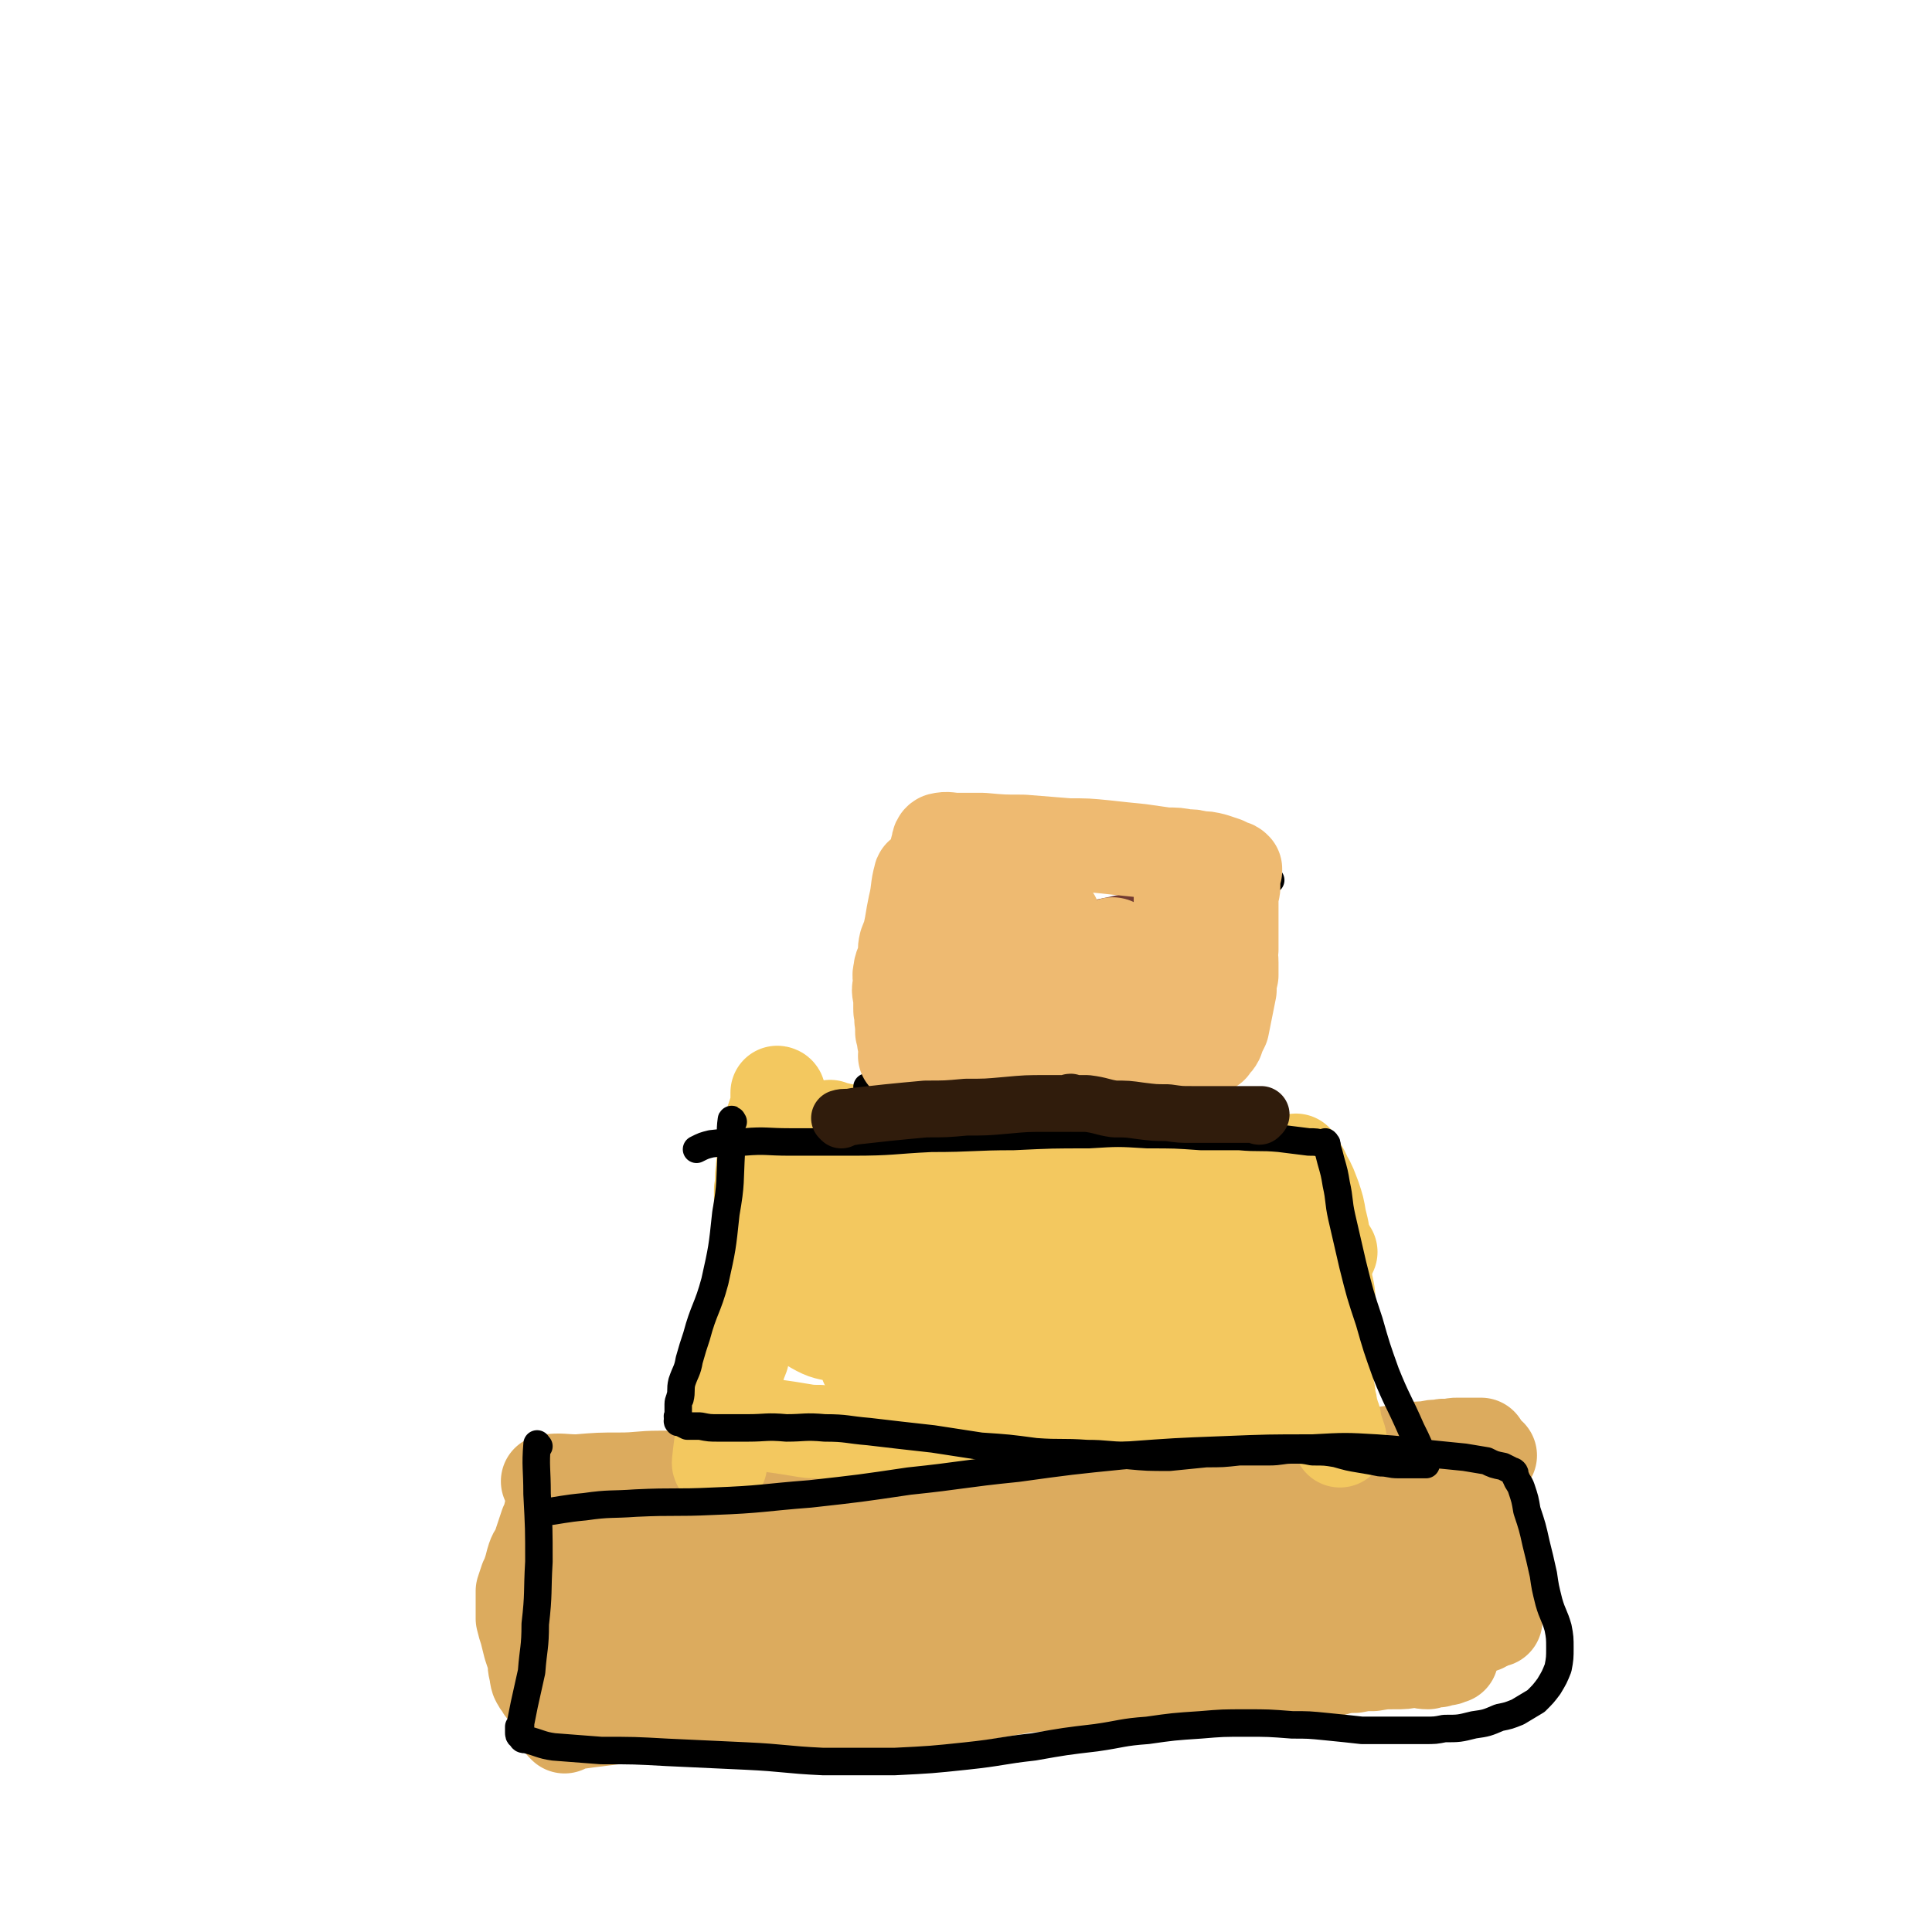 <svg viewBox='0 0 1054 1054' version='1.1' xmlns='http://www.w3.org/2000/svg' xmlns:xlink='http://www.w3.org/1999/xlink'><g fill='none' stroke='#DCAB5E' stroke-width='51' stroke-linecap='round' stroke-linejoin='round'><path d='M300,809c-1,-1 -2,-1 -1,-1 7,-1 8,0 16,0 12,-1 12,-1 23,-1 11,0 11,-1 22,-1 10,0 10,0 20,0 10,0 10,1 21,1 9,0 9,1 19,1 4,0 4,0 7,0 5,0 5,0 10,1 8,0 8,0 17,0 5,1 5,1 11,1 5,0 5,0 9,0 5,0 5,0 11,0 6,-1 6,-1 12,-2 7,0 7,0 13,0 5,-1 5,0 11,0 6,-1 6,0 12,0 7,0 7,0 14,0 7,-1 7,-1 15,-1 6,0 6,0 13,-1 5,0 5,0 10,0 5,-1 5,0 10,-1 6,-1 6,-1 13,-2 7,-1 7,-1 15,-2 8,-1 8,-1 15,-2 8,-1 8,-1 15,-2 9,-1 9,-1 17,-1 11,-1 11,0 21,-1 10,0 10,0 20,0 8,0 8,0 17,0 6,-1 6,-1 12,-1 7,-1 7,-1 14,-1 7,-1 7,-1 14,-2 5,-1 5,-1 10,-1 4,-1 4,-1 8,-1 2,-1 2,0 4,0 0,-1 0,0 1,0 2,-1 2,-1 4,-1 2,0 2,0 5,0 1,0 1,0 2,0 1,0 1,0 3,0 0,0 0,0 1,0 0,0 0,0 0,0 0,0 0,0 0,0 1,0 1,0 1,0 1,0 1,0 1,0 2,3 2,3 4,6 0,0 0,0 1,0 '/><path d='M800,820c-1,-1 -1,-2 -1,-1 -1,0 0,1 0,3 0,3 -1,3 -1,5 0,2 0,2 0,4 0,1 0,1 0,2 0,2 0,2 0,3 0,2 0,2 0,4 0,1 -1,1 -1,3 0,1 0,1 1,2 0,2 0,2 0,3 0,2 0,2 0,3 -1,1 -1,1 -1,3 0,1 0,1 0,3 0,1 0,1 0,2 -1,1 -1,1 -1,2 0,2 0,2 0,3 -1,1 -1,1 -1,2 0,1 0,1 0,2 -1,1 -1,1 -1,2 0,0 0,0 0,0 0,0 0,0 0,1 0,0 0,0 0,0 0,0 0,0 0,1 0,0 0,0 0,0 0,1 0,1 0,1 0,1 0,1 0,1 0,0 0,1 0,1 0,0 0,0 0,1 -1,0 0,0 0,1 0,1 0,1 0,1 -1,2 -1,2 -1,3 0,1 0,1 -1,2 0,1 0,1 0,2 0,0 0,0 0,0 0,1 0,1 0,1 0,0 0,0 0,0 '/><path d='M809,887c0,0 -1,-1 -1,-1 -4,1 -4,1 -8,2 -6,1 -6,1 -11,2 -6,1 -6,1 -11,2 -5,1 -5,1 -9,2 -7,1 -7,0 -13,1 -9,0 -9,0 -18,0 -10,-1 -10,-1 -19,-2 -7,-1 -7,-1 -14,-2 -7,0 -7,-1 -13,-1 -10,-1 -10,-1 -20,-2 -8,-1 -8,-1 -16,-1 -8,-1 -8,-1 -16,-1 -5,0 -5,-1 -11,-1 -7,0 -7,0 -13,0 -8,0 -8,0 -15,0 -8,0 -8,0 -15,0 -11,0 -11,0 -21,1 -9,0 -9,0 -19,0 -8,1 -8,0 -17,1 -8,0 -8,0 -17,0 -8,0 -8,0 -16,0 -7,0 -7,0 -13,0 -6,0 -6,0 -13,0 -6,0 -6,0 -12,0 -6,-1 -6,-1 -12,-1 -6,0 -6,0 -12,0 -6,0 -6,0 -13,0 -6,0 -6,-1 -12,-1 -6,0 -6,-1 -11,-1 -6,0 -6,0 -12,0 -6,0 -6,0 -13,0 -6,0 -6,0 -13,0 -5,0 -5,0 -11,0 -4,0 -4,0 -9,0 -4,0 -4,0 -8,0 -2,0 -2,0 -5,0 -2,0 -2,0 -4,0 -1,0 -1,0 -1,1 -1,0 -1,0 0,0 0,0 0,0 1,0 '/><path d='M322,825c-1,0 -1,-1 -1,-1 -1,7 0,8 0,15 0,9 0,9 0,17 0,6 0,6 0,12 1,6 1,6 1,13 0,3 0,3 0,7 0,2 0,2 0,4 0,1 0,1 0,3 0,1 0,1 0,3 0,1 0,1 0,2 0,1 -1,2 0,2 2,-2 2,-3 4,-6 4,-6 4,-6 8,-10 4,-5 5,-5 9,-9 6,-4 6,-4 12,-8 6,-5 6,-5 12,-9 4,-4 4,-4 8,-7 3,-3 3,-3 6,-5 1,-1 1,-1 2,-1 0,-1 1,-1 0,-1 -4,6 -5,6 -9,13 -5,7 -4,7 -8,15 -2,5 -3,5 -3,11 -1,3 0,4 0,7 0,1 1,0 1,0 4,1 4,2 8,2 4,0 5,0 9,-1 5,-2 6,-2 10,-5 6,-3 6,-3 11,-7 4,-4 5,-4 9,-9 3,-3 2,-4 5,-7 1,-3 2,-3 2,-7 1,-1 0,-2 -1,-3 0,-1 0,-1 0,-1 0,-1 0,0 -1,0 -1,1 -1,0 -3,0 -1,0 -1,0 -2,0 -1,1 -1,1 -2,2 -1,0 -1,1 -1,1 0,1 0,2 1,3 4,2 5,2 10,4 8,2 8,2 17,2 8,1 8,0 16,0 7,-1 7,-1 13,-2 5,0 5,0 9,-1 1,0 1,0 2,0 1,-1 1,0 1,0 -3,-1 -4,-1 -7,-1 -18,-1 -18,-1 -35,-2 -23,-3 -23,-3 -46,-6 -18,-2 -18,-2 -35,-4 -11,-2 -11,-2 -22,-5 -3,-1 -3,-1 -7,-2 0,0 -1,0 0,0 0,-1 0,0 1,0 6,-2 6,-3 13,-3 21,-2 21,-4 42,-3 25,1 25,2 49,6 31,6 31,7 61,14 22,5 22,6 43,10 16,3 16,3 32,6 10,1 10,2 20,3 3,0 8,1 6,0 -5,-3 -9,-4 -19,-7 -17,-5 -17,-5 -34,-9 -17,-4 -17,-4 -35,-7 -19,-2 -19,-2 -37,-4 -13,-2 -13,-2 -26,-2 -8,0 -8,0 -16,1 -2,0 -4,1 -4,1 0,1 2,0 5,0 21,0 21,0 42,-1 25,0 25,0 50,1 21,0 21,0 42,0 19,0 19,0 38,-1 14,0 14,0 29,-1 7,-1 7,-1 15,-3 1,0 4,0 3,0 -8,2 -11,2 -21,4 -14,3 -14,2 -28,6 -11,2 -11,3 -21,6 -7,2 -7,2 -14,4 -3,1 -3,1 -5,2 -1,0 -1,0 -1,0 0,0 1,0 2,0 6,-3 6,-3 12,-6 '/><path d='M319,895c-1,-1 -2,-1 -1,-1 14,-2 15,-2 31,-3 20,0 20,0 39,0 15,0 15,1 29,1 13,1 13,1 27,1 10,1 10,1 20,1 2,0 2,0 5,0 11,0 11,0 21,0 10,0 10,0 20,-1 9,-1 9,-1 19,-2 6,-1 6,-1 13,-2 8,-1 8,-1 16,-2 8,-1 8,-1 16,-1 8,-1 8,-1 16,-2 8,0 8,0 17,0 8,0 8,0 17,1 7,0 7,1 15,2 4,0 4,1 9,1 3,1 4,1 7,2 1,0 1,0 2,1 0,0 1,1 1,1 -2,0 -3,0 -6,0 -12,-1 -12,-1 -24,-2 -12,-1 -12,-1 -24,-2 -11,-1 -11,-1 -22,-2 -17,-2 -17,-2 -33,-3 -15,-1 -15,-1 -30,-2 -10,0 -10,0 -21,0 -13,0 -13,0 -25,0 -10,0 -10,0 -20,0 -10,1 -10,1 -20,2 -12,1 -12,0 -24,1 -12,1 -12,2 -23,2 -11,1 -11,1 -22,2 -8,0 -8,0 -15,0 -5,-1 -5,0 -9,0 -1,0 -2,0 -3,0 0,0 1,0 2,0 6,0 6,-1 11,0 15,0 15,-1 29,0 19,0 19,0 37,1 19,1 19,1 39,2 19,0 19,0 39,1 20,0 20,0 40,0 19,1 19,1 39,1 19,-1 19,-1 38,-1 20,-1 20,-1 39,-2 18,0 18,0 35,-1 15,-1 15,-2 30,-2 11,-1 12,-1 23,-1 9,0 9,0 17,0 3,0 3,0 6,0 5,0 5,0 9,1 4,0 4,0 7,0 3,0 3,0 5,0 1,0 1,0 3,0 1,0 3,0 2,0 -1,-1 -3,-1 -5,-2 -8,-2 -8,-2 -15,-4 -9,-3 -9,-3 -18,-5 -9,-2 -9,-2 -18,-4 -15,-2 -15,-2 -29,-3 -19,-2 -19,-2 -38,-2 -19,-1 -19,-1 -38,-1 -18,0 -18,1 -37,1 -18,1 -18,1 -35,2 -16,0 -16,0 -32,0 -10,0 -10,0 -21,0 -9,0 -9,0 -19,-1 -6,0 -6,0 -12,-1 -3,-1 -3,-1 -5,-2 -1,0 -2,0 -1,0 1,0 2,0 4,-1 11,-1 11,-2 23,-3 18,-2 18,-2 37,-4 18,-1 18,0 37,-1 23,-1 23,-2 46,-2 25,-1 25,-1 49,-2 20,0 20,0 40,0 14,0 14,0 28,0 4,0 4,0 9,0 4,-1 4,0 9,-1 3,-1 3,-1 6,-2 1,0 1,0 2,-1 0,0 1,-1 1,-1 -1,-1 -2,0 -3,-1 -6,-1 -6,-1 -12,-2 -14,-1 -14,-1 -28,-2 -18,-1 -18,-1 -37,-1 -18,0 -18,0 -36,0 -14,0 -14,0 -29,1 -9,0 -9,0 -18,2 -4,0 -4,0 -8,2 -1,0 -2,0 -2,0 2,1 4,0 7,1 20,1 20,2 41,3 22,2 22,3 44,3 15,1 15,1 29,0 15,-1 15,-2 30,-4 12,-2 12,-1 23,-4 7,-1 7,-1 13,-4 3,-1 3,-1 4,-3 1,0 1,-1 1,-1 -1,0 -1,0 -1,0 -3,-2 -2,-2 -5,-4 -4,-2 -4,-2 -8,-5 -6,-3 -6,-3 -12,-5 -7,-3 -7,-3 -14,-6 -8,-2 -8,-2 -17,-4 -11,-2 -11,-2 -22,-3 -11,-2 -11,-2 -22,-3 -8,0 -8,0 -17,0 -10,0 -10,1 -20,1 -12,1 -12,1 -23,2 -9,1 -9,1 -19,2 -10,2 -10,2 -21,4 -12,1 -12,1 -25,3 -11,2 -11,2 -21,3 -10,2 -10,1 -19,3 -6,1 -6,1 -12,2 -3,0 -3,0 -6,0 0,0 -1,0 -1,0 1,0 1,0 2,0 4,0 4,0 8,0 11,0 11,0 22,0 13,1 13,1 26,1 16,0 16,0 31,-1 15,0 15,0 30,-1 14,0 14,0 29,0 12,0 12,0 23,0 10,0 10,0 20,-1 7,-1 7,-1 14,-2 4,0 4,0 8,-1 4,-1 4,-1 9,-2 6,-1 6,-1 12,-2 5,-1 5,-1 11,-1 6,-1 6,0 13,0 7,0 7,0 14,0 7,0 7,0 13,0 5,0 5,0 10,0 3,0 3,0 5,0 1,0 1,0 2,0 0,0 0,0 0,0 -1,0 -1,0 -2,0 -9,-1 -9,-1 -18,-1 -17,-1 -17,-1 -35,-1 -19,0 -19,0 -38,1 -27,1 -27,1 -53,3 -24,1 -24,1 -48,3 -19,1 -19,1 -38,2 -16,1 -16,1 -32,2 -13,0 -13,1 -25,1 -10,1 -10,1 -20,1 -7,0 -7,1 -15,1 -3,0 -3,1 -7,1 -2,0 -2,0 -4,0 -5,0 -5,0 -10,-1 -6,0 -6,-1 -12,-2 -6,-1 -6,-1 -12,-2 -6,-2 -6,-1 -12,-3 -6,-1 -6,-1 -11,-2 -5,0 -5,-1 -10,-1 -4,-1 -4,0 -8,-1 -6,0 -6,0 -11,0 -5,-1 -5,-1 -10,-1 -4,0 -4,0 -8,0 -3,0 -3,0 -5,0 -3,-1 -3,-1 -6,0 -4,0 -4,-1 -8,0 -4,0 -4,0 -8,0 -4,0 -4,0 -8,1 -2,0 -2,-1 -4,0 -1,0 -1,0 -3,0 -2,1 -2,0 -4,1 -1,0 -1,0 -2,0 -1,1 -1,1 -1,1 -1,0 -1,0 -1,1 0,0 0,0 -1,1 0,1 0,1 0,2 -1,2 -1,2 -1,3 -1,3 -1,3 -2,5 -1,3 -1,3 -2,6 -1,3 -1,3 -2,6 -1,3 -2,3 -3,6 -1,3 -1,4 -2,7 -1,3 -1,3 -2,5 -1,3 -1,3 -2,6 0,2 0,2 0,5 0,2 0,2 0,5 0,2 0,2 0,5 1,4 1,4 2,7 1,4 1,4 2,8 1,3 1,3 2,6 1,3 0,3 1,7 1,2 0,2 1,5 1,2 1,2 2,3 1,2 1,2 2,3 0,0 0,0 1,1 '/><path d='M308,942c0,0 -1,-1 -1,-1 5,-1 6,-1 13,-2 16,-2 16,-2 32,-4 19,-2 19,-2 38,-3 16,-1 17,0 33,0 13,0 13,1 26,1 4,0 4,-1 9,-1 11,0 12,0 23,-1 14,-1 14,-1 28,-3 13,-2 13,-2 26,-4 12,-2 12,-2 23,-4 11,-1 11,-1 22,-2 8,-1 8,0 17,-1 7,0 7,0 14,0 3,0 3,0 7,1 3,0 3,-1 6,0 5,0 5,-1 10,0 4,0 4,0 8,0 2,1 2,1 4,1 1,0 1,0 2,0 1,0 1,0 2,0 1,0 1,0 2,1 1,0 1,-1 2,0 1,0 1,0 2,0 1,0 1,0 2,0 1,0 1,0 2,0 1,0 1,0 2,0 2,0 2,0 4,0 3,0 3,0 6,0 4,-1 4,-1 9,-1 5,-1 5,-1 10,-2 6,-1 6,-1 11,-2 5,0 5,0 9,-1 4,-1 4,-1 8,-2 2,0 2,0 4,-1 4,0 4,0 7,-1 5,-1 5,-1 9,-1 5,-1 5,-1 10,-1 6,-1 6,-1 12,-1 5,0 5,0 10,-1 4,0 4,1 8,1 2,-1 2,-1 5,-1 1,0 1,0 3,-1 1,0 1,0 2,0 0,0 0,0 0,0 1,0 1,-1 1,-1 1,0 1,0 1,0 0,0 0,0 0,0 1,0 1,0 1,0 0,0 0,0 0,0 '/><path d='M807,796c-1,0 -2,-1 -1,-1 0,7 1,8 2,16 0,6 0,6 1,13 0,5 0,5 0,10 1,4 1,4 1,8 0,4 0,4 0,8 0,4 0,4 0,9 0,5 -1,5 0,9 2,7 2,7 5,14 0,1 0,1 1,2 '/></g>
<g fill='none' stroke='#F3C85F' stroke-width='51' stroke-linecap='round' stroke-linejoin='round'><path d='M708,634c0,0 -1,-1 -1,-1 2,4 3,4 5,9 3,5 3,6 5,11 2,6 2,6 3,12 2,8 2,8 2,15 1,8 1,8 1,17 1,7 2,7 2,15 0,9 -1,9 -1,17 0,5 0,5 0,10 0,4 0,4 0,9 0,1 0,1 0,2 0,3 0,3 0,7 1,3 1,3 1,6 1,3 1,3 1,5 0,1 0,1 1,3 0,1 0,1 1,3 0,1 0,1 0,2 0,1 0,1 0,2 0,0 0,0 1,1 1,3 1,3 2,6 0,1 0,1 0,1 '/><path d='M722,773c-1,-1 -1,-1 -1,-1 -8,-1 -8,0 -16,0 -13,0 -13,-1 -25,0 -25,1 -25,2 -51,3 -10,1 -10,1 -20,1 -1,0 -1,0 -3,0 -3,0 -3,0 -6,0 -5,0 -5,0 -9,0 -5,0 -5,0 -10,0 -5,0 -5,0 -10,0 -6,0 -6,0 -11,0 -4,0 -4,0 -9,-1 -4,0 -4,0 -8,0 -3,0 -3,0 -5,0 -3,0 -3,0 -6,0 -1,-1 -1,0 -3,0 -2,0 -2,0 -3,0 -2,0 -2,0 -4,0 -2,0 -2,0 -4,0 -2,0 -2,0 -4,0 -2,0 -2,-1 -4,0 -2,0 -2,0 -4,0 -3,0 -3,0 -5,0 -3,1 -3,1 -7,1 -2,0 -2,0 -5,1 -3,0 -3,0 -5,0 -2,0 -2,1 -4,1 -1,0 -1,0 -3,0 0,0 0,0 0,0 '/><path d='M513,786c0,0 -1,-1 -1,-1 -6,-1 -6,0 -11,0 -3,0 -3,0 -6,0 -3,-1 -3,0 -6,0 -4,-1 -4,-1 -7,-1 -4,0 -4,0 -7,0 -4,0 -4,0 -7,-1 -5,0 -5,0 -9,0 -6,-1 -6,-1 -12,-2 -5,0 -5,0 -11,-1 -6,-1 -6,-1 -13,-2 -5,-1 -5,0 -9,-1 -4,0 -4,0 -7,0 -1,-1 -2,0 -3,0 '/><path d='M393,799c0,0 -1,0 -1,-1 1,-9 1,-10 3,-19 1,-8 1,-8 3,-15 2,-7 2,-7 4,-14 1,-5 1,-5 3,-10 1,-5 2,-5 3,-11 1,-4 1,-4 1,-8 1,-5 1,-5 2,-10 1,-5 1,-5 2,-11 0,-5 0,-5 0,-10 0,0 0,0 0,0 0,-5 0,-5 0,-9 1,-6 1,-6 1,-12 0,-5 0,-5 1,-11 0,-4 0,-4 0,-9 1,-5 0,-5 1,-11 0,-5 1,-5 2,-10 0,-4 0,-4 1,-8 1,-4 1,-4 2,-8 1,-3 1,-3 2,-6 1,-2 1,-2 1,-4 0,-2 0,-2 0,-4 0,-1 0,-1 0,-1 0,0 0,0 0,0 0,0 0,-1 0,-1 0,0 1,0 1,1 '/><path d='M454,616c0,-1 -2,-2 -1,-1 10,2 11,3 23,5 14,3 14,3 28,5 15,2 15,3 31,4 14,2 14,2 27,2 12,1 12,0 23,1 8,0 8,0 17,1 5,0 5,0 10,0 2,0 2,0 5,0 6,1 6,1 13,2 7,1 7,1 14,2 6,1 6,1 13,3 5,1 5,1 10,2 5,1 5,2 10,3 10,1 11,0 20,1 '/><path d='M662,674c-1,0 -1,-1 -1,-1 -16,-4 -16,-5 -32,-8 -23,-4 -23,-3 -46,-7 -13,-2 -13,-2 -26,-4 -9,-1 -9,-1 -17,-1 -6,-1 -6,-1 -11,-1 -11,0 -11,0 -21,0 -7,0 -7,0 -14,1 -3,0 -3,0 -6,1 0,0 -1,0 -1,0 2,0 2,0 5,1 18,2 18,2 37,4 21,2 21,2 42,4 18,1 18,1 36,3 14,2 14,2 29,3 10,1 10,2 20,3 3,0 7,1 7,0 1,-1 -3,-2 -6,-3 -13,-6 -13,-6 -27,-11 -18,-5 -19,-5 -38,-8 -16,-3 -16,-2 -32,-3 -18,-1 -18,-1 -35,-1 -13,0 -13,0 -26,0 -4,0 -4,1 -9,1 0,1 -1,0 -1,1 0,0 0,-1 1,0 14,1 14,1 27,2 26,3 26,4 51,7 26,3 26,2 52,6 26,3 26,4 52,9 19,3 19,3 37,7 8,2 8,2 16,4 0,0 1,0 1,0 -4,-1 -5,-1 -9,-2 -27,-5 -26,-6 -53,-9 -34,-5 -34,-5 -68,-6 -24,-1 -24,-1 -48,2 -17,1 -17,2 -35,6 -10,2 -10,3 -19,6 -5,1 -5,1 -9,4 -2,1 -3,2 -3,2 0,1 1,-1 2,0 12,0 12,0 23,1 25,0 25,0 51,0 29,1 29,0 59,1 28,2 28,2 56,4 18,2 18,3 36,5 6,2 6,2 12,3 0,0 0,1 0,1 -8,-2 -9,-2 -17,-4 -27,-4 -27,-5 -54,-7 -29,-2 -29,-2 -58,0 -26,2 -27,2 -52,7 -19,3 -19,3 -38,9 -13,4 -13,4 -27,10 -6,3 -6,3 -12,7 -2,2 -1,2 -2,4 0,0 -1,0 0,0 2,0 2,0 5,0 17,0 17,0 35,0 23,-1 23,-2 47,-3 25,-2 25,-2 50,-3 24,-1 24,-1 47,-1 18,-1 18,-1 36,0 9,0 9,1 17,2 2,0 4,0 3,0 -5,-2 -8,-3 -16,-4 -20,-3 -20,-4 -40,-5 -22,-2 -22,-2 -45,-1 -20,1 -20,2 -41,4 -16,2 -16,3 -31,6 -10,2 -10,2 -20,5 -5,1 -5,1 -9,3 -1,1 -2,1 -1,2 1,1 3,0 6,0 15,1 15,2 30,2 18,1 18,1 36,1 19,0 19,0 38,0 18,1 18,1 36,2 13,1 13,1 27,3 7,1 7,1 14,2 2,0 4,0 3,0 -6,-1 -9,-2 -17,-3 -24,-3 -24,-4 -48,-6 -25,-2 -25,-1 -50,-1 -22,0 -22,0 -43,2 -16,1 -16,1 -31,3 -10,1 -10,1 -19,3 -3,1 -3,2 -6,3 -1,0 -2,1 -1,1 4,1 5,0 10,1 15,3 14,4 29,7 14,2 14,2 28,5 15,2 15,2 31,5 11,2 11,2 23,4 4,1 4,1 9,2 0,0 1,0 1,0 -4,-1 -5,-2 -9,-3 -19,-7 -19,-7 -38,-13 -18,-5 -18,-4 -36,-8 -17,-4 -17,-4 -33,-8 -14,-4 -15,-3 -29,-7 -8,-2 -8,-1 -15,-5 -4,-3 -4,-3 -7,-7 -1,-2 -1,-3 0,-5 0,-3 1,-3 2,-5 4,-8 4,-8 9,-15 4,-7 5,-6 9,-14 4,-6 5,-6 7,-14 1,-7 1,-7 1,-15 -1,-6 -1,-7 -3,-13 -2,-5 -2,-5 -6,-10 -2,-4 -2,-4 -6,-6 -1,-1 -1,-1 -3,-1 -1,-1 -1,-1 -1,0 -2,2 -1,2 -2,5 -5,11 -7,11 -10,23 -4,12 -4,12 -5,24 -1,7 0,7 0,14 '/></g>
<g fill='none' stroke='#000000' stroke-width='15' stroke-linecap='round' stroke-linejoin='round'><path d='M400,612c0,0 -1,-2 -1,-1 -1,7 0,8 0,17 -1,17 0,17 -3,34 -2,19 -2,19 -6,37 -4,15 -6,15 -10,30 -2,6 -2,6 -4,13 -1,6 -2,6 -4,12 -1,4 0,5 -1,9 0,0 0,-1 0,-1 0,1 -1,2 -1,4 0,3 0,3 0,6 -1,1 0,1 0,3 0,0 -1,0 0,1 0,0 0,0 1,0 2,1 2,1 4,2 3,0 4,0 7,0 5,1 5,1 10,1 8,0 8,0 16,0 10,0 10,-1 21,0 10,0 10,-1 21,0 12,0 12,1 24,2 17,2 17,2 35,4 13,2 13,2 26,4 15,1 15,1 30,3 14,1 14,0 28,1 11,0 11,1 22,1 11,1 11,1 23,1 10,-1 10,-1 20,-2 9,0 9,0 18,-1 8,0 8,0 16,0 7,0 7,-1 13,-1 6,0 6,0 11,1 7,0 7,0 13,1 7,2 7,2 13,3 6,1 6,1 11,2 5,0 5,1 10,1 3,0 3,0 6,0 3,0 3,0 5,0 1,0 1,0 2,0 1,0 1,0 2,0 0,0 0,0 0,0 0,-1 0,-1 -1,-2 -3,-9 -3,-9 -7,-17 -7,-16 -8,-16 -14,-31 -5,-14 -5,-14 -9,-28 -5,-15 -5,-15 -9,-31 -3,-13 -3,-13 -6,-26 -2,-9 -1,-9 -3,-18 -1,-6 -1,-6 -3,-13 -1,-4 -1,-4 -2,-7 0,-2 0,-2 -1,-3 0,0 0,1 0,1 0,0 -1,0 -1,0 -4,-1 -4,-1 -8,-1 -8,-1 -8,-1 -16,-2 -11,-1 -11,0 -22,-1 -10,0 -10,0 -21,0 -14,-1 -14,-1 -29,-1 -16,-1 -16,-1 -32,0 -20,0 -20,0 -41,1 -22,0 -22,1 -45,1 -21,1 -21,2 -43,2 -17,0 -17,0 -34,0 -13,0 -13,-1 -25,0 -9,0 -9,0 -18,1 -4,1 -4,1 -8,3 '/><path d='M294,789c-1,0 -1,-2 -1,-1 -1,12 0,13 0,27 1,19 1,19 1,37 -1,17 0,17 -2,34 0,13 -1,13 -2,26 -2,9 -2,9 -4,18 -1,5 -1,5 -2,10 0,1 0,1 0,1 0,1 0,1 -1,1 0,2 0,2 0,3 0,1 0,2 1,2 1,2 1,2 3,2 8,2 8,3 15,4 13,1 13,1 26,2 18,0 18,0 36,1 22,1 22,1 43,2 21,1 21,2 42,3 19,0 19,0 39,0 20,-1 20,-1 39,-3 19,-2 19,-3 37,-5 17,-3 17,-3 34,-5 14,-2 14,-3 28,-4 14,-2 14,-2 29,-3 12,-1 12,-1 25,-1 12,0 12,0 25,1 9,0 9,0 19,1 10,1 10,1 19,2 9,0 9,0 19,0 7,0 7,0 15,0 6,0 6,0 11,-1 8,0 8,0 16,-2 7,-1 7,-1 14,-4 5,-1 5,-1 10,-3 5,-3 5,-3 10,-6 4,-4 4,-4 7,-8 3,-5 3,-5 5,-10 1,-5 1,-6 1,-11 0,-5 0,-6 -1,-11 -2,-7 -3,-7 -5,-14 -2,-8 -2,-8 -3,-15 -2,-9 -2,-9 -4,-17 -2,-9 -2,-9 -5,-18 -1,-6 -1,-6 -3,-12 -1,-3 -2,-3 -3,-6 -1,-1 0,-2 -1,-3 -1,-1 -1,0 -2,-1 -2,-1 -2,-1 -4,-2 -5,-1 -5,-1 -9,-3 -6,-1 -6,-1 -12,-2 -10,-1 -10,-1 -20,-2 -14,-2 -14,-2 -28,-3 -17,-1 -17,-1 -35,0 -24,0 -24,0 -49,1 -26,1 -26,1 -53,3 -30,3 -30,3 -59,7 -30,3 -30,4 -59,7 -27,4 -27,4 -54,7 -26,2 -26,3 -53,4 -21,1 -21,0 -42,1 -14,1 -14,0 -28,2 -11,1 -14,2 -22,3 '/><path d='M499,605c0,0 -1,0 -1,-1 -1,-5 -2,-6 -2,-11 -1,-12 -1,-12 -1,-24 0,-12 1,-12 1,-24 0,-12 -1,-12 -1,-25 -1,-6 -1,-6 -1,-13 0,-2 0,-2 0,-5 1,-5 0,-5 1,-11 0,-4 0,-4 1,-8 1,-3 1,-3 2,-5 1,-2 2,-2 3,-3 1,-1 2,-1 3,-1 6,-1 6,-2 12,-2 9,-2 9,-2 19,-2 13,-1 13,-1 26,-1 13,0 13,-1 26,0 11,1 11,1 21,2 12,2 12,1 25,3 10,2 10,2 21,4 8,1 8,2 16,3 6,1 6,0 13,0 3,1 4,1 7,0 2,0 4,-1 3,-1 -2,2 -4,2 -7,5 -6,5 -6,5 -10,11 -4,6 -4,7 -7,13 -3,8 -3,8 -5,17 -2,9 -2,9 -4,18 -2,10 -1,10 -3,20 -2,8 -2,8 -3,15 -2,7 -2,7 -2,14 -1,5 -1,5 -1,9 0,4 0,4 -1,7 0,1 1,2 0,2 -2,1 -2,0 -5,0 -8,0 -8,0 -16,0 -14,-1 -14,-2 -27,-3 -18,-2 -18,-2 -36,-4 -18,-2 -18,-2 -36,-5 -14,-1 -14,-1 -28,-3 -10,-1 -10,-1 -21,-2 -4,0 -4,0 -8,-1 '/></g>
<g fill='none' stroke='#723B31' stroke-width='15' stroke-linecap='round' stroke-linejoin='round'><path d='M565,511c-1,0 -2,-1 -1,-1 5,-2 6,-2 12,-4 14,-5 14,-6 29,-9 13,-3 13,-2 26,-4 4,0 6,0 9,0 0,-1 -1,0 -2,0 -15,4 -15,4 -29,9 -17,6 -17,8 -34,12 -12,4 -12,2 -25,5 -6,1 -6,1 -11,2 -2,1 -4,2 -3,2 1,0 3,-1 6,-1 13,-1 13,-1 27,-2 12,-1 12,-1 24,-3 7,-2 7,-2 15,-3 4,-1 4,-1 7,-2 1,0 1,0 1,0 -3,1 -3,0 -6,1 -13,4 -13,4 -25,8 -10,3 -10,3 -19,7 -8,3 -8,3 -14,6 -3,2 -3,2 -6,4 -1,1 -2,2 -1,2 7,0 8,-1 17,-2 12,-1 12,-1 24,-3 9,-3 9,-4 18,-7 4,-2 4,-2 9,-4 1,0 1,0 3,-1 0,0 1,0 1,0 -5,1 -5,0 -10,1 -14,4 -14,4 -28,9 -12,3 -12,3 -25,8 -5,2 -5,2 -10,5 -1,0 -3,1 -2,1 1,0 3,0 6,-1 16,-3 16,-2 32,-6 15,-3 15,-3 29,-8 11,-4 11,-4 21,-9 4,-1 4,-2 9,-4 0,0 2,-1 1,0 -9,1 -10,1 -20,4 -15,4 -15,5 -29,9 -10,3 -10,2 -19,6 -4,1 -4,1 -8,4 -1,0 0,0 -1,1 '/></g>
<g fill='none' stroke='#EEBA71' stroke-width='15' stroke-linecap='round' stroke-linejoin='round'><path d='M543,509c0,0 -1,-2 -1,-1 -3,3 -3,4 -5,8 -5,9 -5,8 -9,18 -4,13 -4,13 -8,26 -3,11 -2,11 -5,22 -1,6 -1,6 -3,11 0,1 0,2 0,2 1,0 1,-1 2,-2 6,-10 6,-10 12,-20 6,-11 6,-12 12,-23 5,-8 5,-8 11,-15 4,-6 4,-6 9,-12 4,-4 4,-4 7,-8 2,-2 2,-2 3,-4 1,0 1,-1 1,-1 -3,5 -4,6 -7,12 -3,9 -4,9 -6,18 -2,7 -1,7 -1,15 0,4 0,4 2,7 2,5 2,6 6,10 3,3 4,3 7,4 4,0 4,0 8,-1 3,0 4,0 6,-3 5,-4 5,-4 9,-9 5,-6 5,-6 9,-12 3,-5 2,-5 5,-11 2,-4 2,-4 4,-8 3,-4 3,-4 6,-8 3,-4 3,-4 5,-8 1,-3 2,-3 3,-5 0,-2 0,-2 1,-3 0,-1 0,-1 0,-1 0,0 0,1 0,2 -2,4 -3,3 -4,8 -2,5 -1,5 -2,10 0,4 0,4 0,8 0,2 0,2 1,4 3,9 3,9 8,17 3,5 4,4 7,8 '/></g>
<g fill='none' stroke='#EEBA71' stroke-width='51' stroke-linecap='round' stroke-linejoin='round'><path d='M503,479c0,-1 -1,-2 -1,-1 -2,7 -1,8 -3,16 -1,5 -1,5 -2,11 -1,5 -1,5 -3,10 -1,4 0,4 -1,8 -1,4 -2,4 -2,7 -1,3 0,3 0,7 -1,3 -1,3 0,7 0,3 0,3 0,6 0,2 0,2 1,4 0,0 0,-1 0,-1 -1,1 0,1 0,2 0,1 -1,1 0,3 0,3 0,3 0,5 1,3 1,2 1,5 1,2 0,2 1,4 0,1 0,1 0,2 0,0 0,0 0,1 0,0 0,0 0,0 0,0 0,0 0,0 0,0 0,0 0,1 0,0 -1,0 0,0 0,0 1,0 2,0 3,0 3,0 6,0 5,-1 5,0 10,-1 7,-1 6,-1 13,-2 7,-1 7,0 13,-1 8,-1 8,-1 16,-2 8,-1 8,-1 15,-2 6,0 6,0 12,0 4,0 4,0 9,0 4,0 4,0 7,1 3,0 3,0 6,0 3,0 3,1 5,1 2,0 2,0 4,0 2,1 2,1 5,1 3,1 3,1 6,1 2,0 2,0 5,0 3,0 3,0 6,0 3,0 3,0 6,-1 3,0 3,0 5,0 2,-1 2,0 4,0 1,-1 1,0 1,0 1,0 1,0 1,0 1,0 1,0 2,0 1,0 1,0 2,0 1,0 1,0 1,0 1,0 1,0 2,0 0,0 0,0 1,0 0,0 0,0 0,0 1,0 1,0 1,0 0,0 0,0 1,0 0,0 0,0 0,0 0,0 0,0 0,0 1,-2 2,-2 3,-4 1,-3 1,-3 3,-7 1,-5 1,-5 2,-10 1,-5 1,-5 2,-10 0,-4 0,-4 1,-8 0,-4 0,-4 0,-7 0,-4 -1,-4 0,-7 0,-4 0,-4 0,-7 0,-4 0,-4 0,-8 0,-3 0,-3 0,-7 0,-3 0,-3 0,-7 0,-3 1,-3 1,-5 0,-2 0,-2 0,-4 0,-1 0,-1 0,-3 0,-1 0,-1 1,-2 0,0 0,0 0,-1 0,0 0,0 0,0 -1,-1 -1,-1 -2,-1 -2,-1 -2,-1 -4,-2 -3,-1 -3,-1 -6,-2 -4,-1 -4,-1 -8,-1 -3,-1 -3,-1 -7,-1 -5,-1 -5,-1 -11,-1 -7,-1 -7,-1 -14,-2 -10,-1 -10,-1 -19,-2 -10,-1 -10,-1 -20,-1 -13,-1 -13,-1 -25,-2 -11,0 -11,0 -22,-1 -7,0 -7,0 -14,0 -4,0 -5,-1 -9,0 -2,1 -1,4 -2,5 0,0 1,-1 1,-2 '/><path d='M539,476c0,0 0,-1 -1,-1 -3,3 -3,3 -6,7 -6,8 -7,8 -11,17 -7,12 -7,13 -11,27 -3,11 -1,11 -2,22 0,9 -1,9 -1,17 1,4 1,4 3,8 0,2 0,3 1,3 2,0 2,-1 3,-3 7,-5 7,-4 13,-10 7,-7 6,-7 12,-14 7,-8 7,-8 13,-15 5,-7 5,-7 10,-14 4,-5 4,-5 7,-11 2,-3 2,-3 4,-6 1,-1 1,-1 2,-2 0,0 0,0 0,0 0,2 0,2 -1,5 -1,7 -2,7 -3,13 0,6 0,6 0,12 1,6 0,6 2,12 1,4 1,4 3,8 1,3 1,3 4,5 1,1 1,1 3,1 1,0 1,-1 1,-1 3,-3 4,-3 6,-5 4,-4 4,-4 7,-9 3,-4 2,-4 5,-8 1,-4 1,-4 2,-8 2,-3 2,-3 3,-6 0,-2 0,-2 0,-4 0,0 0,-1 0,-1 1,0 1,1 2,1 4,4 5,3 9,7 4,4 4,4 8,8 3,4 3,4 7,7 2,3 2,3 5,5 1,2 1,2 2,3 0,0 0,0 1,0 1,0 1,0 2,-1 2,-2 2,-2 3,-4 1,-5 1,-5 1,-9 1,-6 0,-6 0,-12 0,-9 0,-9 0,-18 -1,-6 -1,-6 -2,-13 0,-3 0,-3 -1,-6 0,-1 0,-2 0,-2 0,5 0,6 0,12 0,0 0,0 0,0 '/></g>
<g fill='none' stroke='#301C0C' stroke-width='31' stroke-linecap='round' stroke-linejoin='round'><path d='M459,611c0,0 -1,-1 -1,-1 3,-1 4,0 8,-1 9,-1 9,-1 18,-2 10,-1 10,-1 21,-2 11,0 11,0 22,-1 11,0 11,0 22,-1 11,-1 11,-1 22,-1 6,0 6,0 12,0 1,-1 1,-1 2,0 4,0 4,0 8,0 8,1 8,2 15,3 7,0 7,0 14,1 8,1 8,1 15,1 7,1 7,1 13,1 5,0 5,0 10,0 5,0 5,0 9,0 4,0 4,0 8,0 2,0 2,0 5,0 2,0 2,0 3,0 1,0 2,0 3,0 0,0 -1,0 -1,1 '/></g>
</svg>